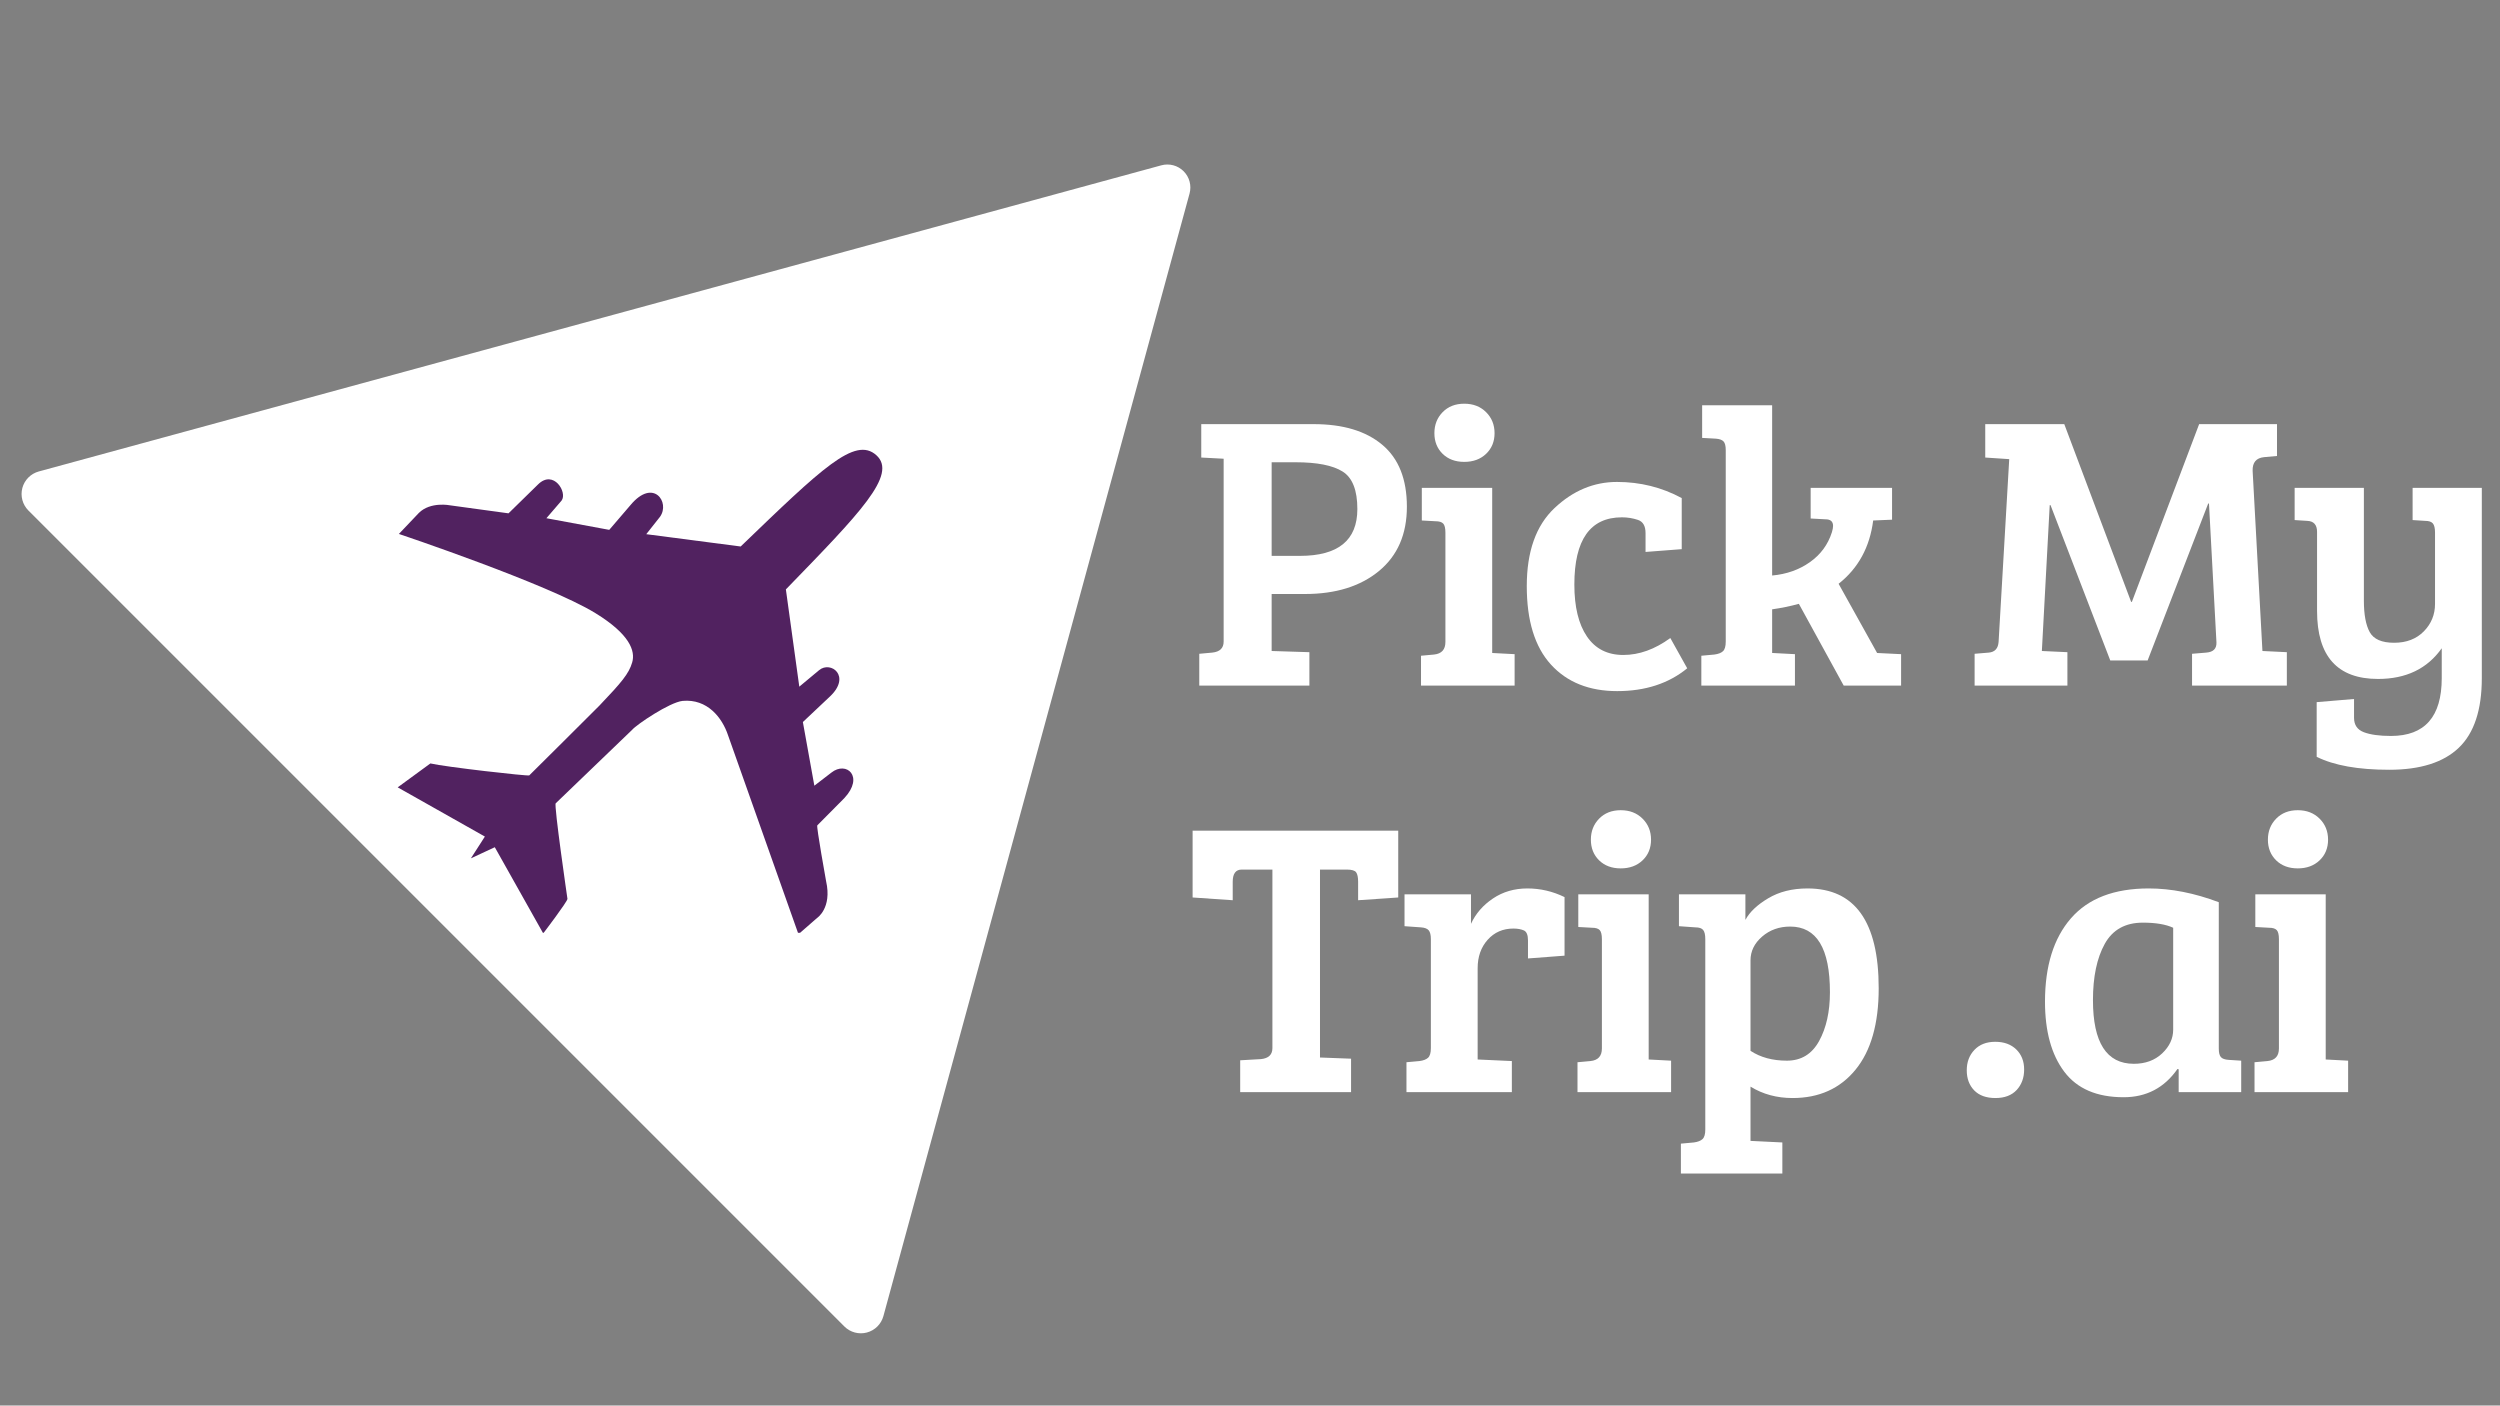 <svg xmlns="http://www.w3.org/2000/svg" xmlns:xlink="http://www.w3.org/1999/xlink" width="1366" zoomAndPan="magnify" viewBox="0 0 1024.5 576" height="768" preserveAspectRatio="xMidYMid meet" version="1.0"><rect x="0" y="0" width="1024.5" height="576" fill="#808080" stroke="none"/><defs><g/><clipPath id="bd0d5007ae"><path d="M 8 67 L 488 67 L 488 547 L 8 547 Z M 8 67 " clip-rule="nonzero"/></clipPath><clipPath id="9c11a8cf26"><path d="M 311.746 -104.438 L 660.188 244.008 L 353.312 550.879 L 4.871 202.438 Z M 311.746 -104.438 " clip-rule="nonzero"/></clipPath><clipPath id="14363db61b"><path d="M 487.48 79.32 L 362.02 539.336 C 361.121 542.629 358.539 545.191 355.242 546.066 C 351.945 546.945 348.43 545.996 346.02 543.586 L 11.641 209.207 C 9.23 206.797 8.285 203.281 9.16 199.984 C 10.035 196.688 12.602 194.105 15.891 193.207 L 475.906 67.75 C 479.168 66.859 482.66 67.785 485.051 70.176 C 487.441 72.566 488.367 76.059 487.48 79.32 Z M 487.48 79.32 " clip-rule="nonzero"/></clipPath><clipPath id="f2044ff5ec"><path d="M 162.977 184 L 362 184 L 362 382.258 L 162.977 382.258 Z M 162.977 184 " clip-rule="nonzero"/></clipPath></defs><g clip-path="url(#bd0d5007ae)"><g clip-path="url(#9c11a8cf26)"><g clip-path="url(#14363db61b)"><path fill="#ffffff" d="M 312.969 -115.441 L 671.191 242.785 L 358.203 555.77 L -0.02 197.547 Z M 312.969 -115.441 " fill-opacity="1" fill-rule="nonzero"/></g></g></g><g clip-path="url(#f2044ff5ec)"><path fill="#512260" d="M 163.465 218.809 L 171.633 210.215 C 176.422 205.434 184.477 207.09 184.477 207.09 L 208.387 210.363 L 220.5 198.512 C 226.875 192.246 232.637 201.832 230.133 205.141 L 223.914 212.367 L 249.668 217.137 L 258.406 206.945 C 267.75 195.777 274.699 205.84 270.484 211.762 L 264.84 218.91 L 303.527 223.953 C 336.797 191.938 350.379 178.66 359.129 186.551 C 367.938 194.488 352.352 210.316 322.051 241.535 L 327.551 281.398 L 335.66 274.645 C 340.441 270.656 348.938 277.047 340.168 285.371 L 329.016 295.883 L 333.719 321.977 L 340.688 316.621 C 346.84 311.719 354.309 318.203 345.992 327.086 L 334.926 338.238 C 334.469 338.578 338.535 361.121 338.535 361.121 C 341.043 372.172 334.809 376.207 334.809 376.207 L 327.211 382.836 L 298.336 301.27 C 295.938 294.094 289.875 286.301 279.742 287.223 C 274.391 287.789 260.867 296.926 259.039 299.09 L 227.727 329.203 C 226.926 329.773 232.543 368.352 232.543 368.352 C 232.543 369.484 222.613 382.508 222.613 382.508 L 202.77 347.188 L 192.973 351.746 L 198.703 342.824 L 162.977 322.656 L 176.371 312.859 C 182.75 314.34 216.199 318.102 216.883 317.762 C 216.883 317.762 244.125 290.742 245.68 289.113 C 254.68 279.656 257.707 276.121 259.07 271.453 C 260.441 266.773 258.109 259.922 243.984 251.254 C 224.504 239.289 163.465 218.809 163.465 218.809 Z M 163.465 218.809 " fill-opacity="1" fill-rule="nonzero"/></g><g fill="#ffffff" fill-opacity="1"><g transform="translate(486.308, 280.968)"><g><path d="M 5.156 0 L 5.156 -13.047 L 10.469 -13.531 C 13.582 -13.852 15.141 -15.359 15.141 -18.047 L 15.141 -92.984 L 5.969 -93.469 L 5.969 -107.156 L 52.047 -107.156 C 64.078 -107.156 73.445 -104.332 80.156 -98.688 C 86.875 -93.051 90.234 -84.594 90.234 -73.312 C 90.234 -62.039 86.422 -53.258 78.797 -46.969 C 71.172 -40.688 61.07 -37.547 48.5 -37.547 L 34.812 -37.547 L 34.812 -14.188 L 50.281 -13.703 L 50.281 0 Z M 34.812 -53.172 L 46.406 -53.172 C 62.094 -53.172 69.938 -59.566 69.938 -72.359 C 69.938 -80.086 67.922 -85.211 63.891 -87.734 C 59.859 -90.266 53.441 -91.531 44.641 -91.531 L 34.812 -91.531 Z M 34.812 -53.172 "/></g></g></g><g fill="#ffffff" fill-opacity="1"><g transform="translate(577.018, 280.968)"><g><path d="M 34.484 -81.047 L 34.484 -13.375 L 43.672 -12.891 L 43.672 0 L 5.312 0 L 5.312 -12.25 L 10.641 -12.734 C 13.754 -13.055 15.312 -14.773 15.312 -17.891 L 15.312 -62.688 C 15.312 -64.508 15.016 -65.742 14.422 -66.391 C 13.828 -67.035 12.781 -67.359 11.281 -67.359 L 5.641 -67.672 L 5.641 -81.047 Z M 14.172 -94.984 C 11.922 -97.191 10.797 -100.016 10.797 -103.453 C 10.797 -106.891 11.922 -109.758 14.172 -112.062 C 16.43 -114.375 19.383 -115.531 23.031 -115.531 C 26.688 -115.531 29.672 -114.375 31.984 -112.062 C 34.297 -109.758 35.453 -106.891 35.453 -103.453 C 35.453 -100.016 34.297 -97.191 31.984 -94.984 C 29.672 -92.785 26.688 -91.688 23.031 -91.688 C 19.383 -91.688 16.43 -92.785 14.172 -94.984 Z M 14.172 -94.984 "/></g></g></g><g fill="#ffffff" fill-opacity="1"><g transform="translate(620.359, 280.968)"><g><path d="M 24.812 -41.406 C 24.812 -32.281 26.531 -25.191 29.969 -20.141 C 33.406 -15.086 38.375 -12.562 44.875 -12.562 C 51.375 -12.562 57.797 -14.875 64.141 -19.5 L 71.062 -7.094 C 63.438 -0.863 53.875 2.25 42.375 2.25 C 30.883 2.25 21.832 -1.375 15.219 -8.625 C 8.613 -15.875 5.312 -26.586 5.312 -40.766 C 5.312 -54.953 9.098 -65.613 16.672 -72.75 C 24.242 -79.895 32.785 -83.469 42.297 -83.469 C 51.805 -83.469 60.645 -81.266 68.812 -76.859 L 68.812 -55.922 L 53.984 -54.781 L 53.984 -62.516 C 53.984 -65.422 52.938 -67.223 50.844 -67.922 C 48.75 -68.617 46.57 -68.969 44.312 -68.969 C 31.312 -68.969 24.812 -59.781 24.812 -41.406 Z M 24.812 -41.406 "/></g></g></g><g fill="#ffffff" fill-opacity="1"><g transform="translate(691.896, 280.968)"><g><path d="M 15.312 -18.047 L 15.312 -96.516 C 15.312 -98.234 15.016 -99.414 14.422 -100.062 C 13.828 -100.707 12.781 -101.086 11.281 -101.203 L 5.641 -101.516 L 5.641 -114.891 L 34.328 -114.891 L 34.328 -45.125 C 40.234 -45.656 45.391 -47.477 49.797 -50.594 C 54.203 -53.707 57.207 -57.789 58.812 -62.844 C 59.133 -63.914 59.297 -64.773 59.297 -65.422 C 59.297 -67.242 58.273 -68.156 56.234 -68.156 L 50.109 -68.484 L 50.109 -81.047 L 83.469 -81.047 L 83.469 -68 L 75.734 -67.672 C 74.336 -56.723 69.613 -48.078 61.562 -41.734 L 77.344 -13.375 L 87.172 -12.891 L 87.172 0 L 63.656 0 L 45.281 -33.516 C 41.738 -32.547 38.086 -31.797 34.328 -31.266 L 34.328 -13.375 L 34.484 -13.375 L 43.672 -12.891 L 43.672 0 L 5.312 0 L 5.312 -12.25 L 10.641 -12.734 C 12.242 -12.941 13.422 -13.395 14.172 -14.094 C 14.93 -14.789 15.312 -16.109 15.312 -18.047 Z M 15.312 -18.047 "/></g></g></g><g fill="#ffffff" fill-opacity="1"><g transform="translate(777.129, 280.968)"><g/></g></g><g fill="#ffffff" fill-opacity="1"><g transform="translate(805.975, 280.968)"><g><path d="M 39.969 -107.156 L 67.359 -34.328 L 67.672 -34.328 L 95.234 -107.156 L 127.141 -107.156 L 127.141 -94.109 L 121.828 -93.625 C 118.598 -93.301 117.039 -91.422 117.156 -87.984 L 121.172 -14.188 L 131.172 -13.703 L 131.172 0 L 92.328 0 L 92.328 -13.047 L 98.141 -13.531 C 101.035 -13.75 102.43 -15.145 102.328 -17.719 L 99.266 -74.609 L 98.938 -74.609 L 74.125 -10.312 L 58.812 -10.312 L 34.328 -73.969 L 34 -73.969 L 30.781 -14.188 L 41.25 -13.703 L 41.25 0 L 3.219 0 L 3.219 -13.047 L 9.031 -13.531 C 11.5 -13.75 12.836 -15.203 13.047 -17.891 L 17.406 -92.812 L 7.578 -93.469 L 7.578 -107.156 Z M 39.969 -107.156 "/></g></g></g><g fill="#ffffff" fill-opacity="1"><g transform="translate(935.999, 280.968)"><g><path d="M 64.625 -3.062 L 64.625 -15.312 C 58.707 -6.926 50.004 -2.734 38.516 -2.734 C 21.859 -2.734 13.531 -12.023 13.531 -30.609 L 13.531 -63 C 13.531 -65.906 12.188 -67.41 9.5 -67.516 L 4.344 -67.844 L 4.344 -81.047 L 32.719 -81.047 L 32.719 -34.812 C 32.719 -29.113 33.52 -24.812 35.125 -21.906 C 36.738 -19.008 40.066 -17.562 45.109 -17.562 C 50.16 -17.562 54.219 -19.117 57.281 -22.234 C 60.344 -25.348 61.875 -29.109 61.875 -33.516 L 61.875 -62.688 C 61.875 -64.508 61.578 -65.77 60.984 -66.469 C 60.398 -67.164 59.352 -67.516 57.844 -67.516 L 52.688 -67.844 L 52.688 -81.047 L 81.047 -81.047 L 81.047 -3.062 C 81.047 9.938 77.906 19.441 71.625 25.453 C 65.344 31.473 55.836 34.484 43.109 34.484 C 30.379 34.484 20.469 32.711 13.375 29.172 L 13.375 6.766 L 28.688 5.484 L 28.688 13.219 C 28.688 16.113 30.023 18.07 32.703 19.094 C 35.391 20.113 39.098 20.625 43.828 20.625 C 57.691 20.625 64.625 12.727 64.625 -3.062 Z M 64.625 -3.062 "/></g></g></g><g fill="#ffffff" fill-opacity="1"><g transform="translate(486.308, 447.553)"><g><path d="M 35.125 -18.047 L 35.125 -91.203 L 22.562 -91.203 C 20.094 -91.203 18.859 -89.535 18.859 -86.203 L 18.859 -78.641 L 2.422 -79.766 L 2.422 -107.156 L 86.688 -107.156 L 86.688 -79.766 L 70.25 -78.641 L 70.25 -86.203 C 70.25 -88.035 69.977 -89.328 69.438 -90.078 C 68.906 -90.828 67.617 -91.203 65.578 -91.203 L 54.625 -91.203 L 54.625 -14.188 L 67.359 -13.703 L 67.359 0 L 21.922 0 L 21.922 -13.047 L 30.453 -13.531 C 33.566 -13.852 35.125 -15.359 35.125 -18.047 Z M 35.125 -18.047 "/></g></g></g><g fill="#ffffff" fill-opacity="1"><g transform="translate(571.057, 447.553)"><g><path d="M 15.312 -18.047 L 15.312 -62.688 C 15.312 -64.406 15.016 -65.613 14.422 -66.312 C 13.828 -67.008 12.781 -67.41 11.281 -67.516 L 4.516 -68 L 4.516 -81.047 L 31.75 -81.047 L 31.75 -68.969 C 33.676 -73.156 36.68 -76.617 40.766 -79.359 C 44.848 -82.098 49.547 -83.469 54.859 -83.469 C 60.18 -83.469 65.258 -82.285 70.094 -79.922 L 70.094 -55.922 L 55.109 -54.781 L 55.109 -62.203 C 55.109 -64.348 54.57 -65.691 53.5 -66.234 C 52.312 -66.766 50.859 -67.031 49.141 -67.031 C 44.848 -67.031 41.332 -65.5 38.594 -62.438 C 35.852 -59.375 34.484 -55.484 34.484 -50.766 L 34.484 -13.375 L 48.5 -12.734 L 48.5 0 L 5.312 0 L 5.312 -12.25 L 10.641 -12.734 C 12.242 -12.941 13.422 -13.395 14.172 -14.094 C 14.93 -14.789 15.312 -16.109 15.312 -18.047 Z M 15.312 -18.047 "/></g></g></g><g fill="#ffffff" fill-opacity="1"><g transform="translate(641.144, 447.553)"><g><path d="M 34.484 -81.047 L 34.484 -13.375 L 43.672 -12.891 L 43.672 0 L 5.312 0 L 5.312 -12.25 L 10.641 -12.734 C 13.754 -13.055 15.312 -14.773 15.312 -17.891 L 15.312 -62.688 C 15.312 -64.508 15.016 -65.742 14.422 -66.391 C 13.828 -67.035 12.781 -67.359 11.281 -67.359 L 5.641 -67.672 L 5.641 -81.047 Z M 14.172 -94.984 C 11.922 -97.191 10.797 -100.016 10.797 -103.453 C 10.797 -106.891 11.922 -109.758 14.172 -112.062 C 16.43 -114.375 19.383 -115.531 23.031 -115.531 C 26.688 -115.531 29.672 -114.375 31.984 -112.062 C 34.297 -109.758 35.453 -106.891 35.453 -103.453 C 35.453 -100.016 34.297 -97.191 31.984 -94.984 C 29.672 -92.785 26.688 -91.688 23.031 -91.688 C 19.383 -91.688 16.43 -92.785 14.172 -94.984 Z M 14.172 -94.984 "/></g></g></g><g fill="#ffffff" fill-opacity="1"><g transform="translate(684.485, 447.553)"><g><path d="M 14.344 15.312 L 14.344 -62.688 C 14.344 -64.508 14.047 -65.77 13.453 -66.469 C 12.859 -67.164 11.812 -67.516 10.312 -67.516 L 3.547 -68 L 3.547 -81.047 L 30.781 -81.047 L 30.781 -70.578 C 32.5 -73.797 35.613 -76.75 40.125 -79.438 C 44.633 -82.125 50.004 -83.469 56.234 -83.469 C 75.68 -83.469 85.406 -69.828 85.406 -42.547 C 85.406 -28.035 82.234 -16.91 75.891 -9.172 C 69.555 -1.441 60.961 2.422 50.109 2.422 C 43.672 2.422 37.926 0.863 32.875 -2.25 L 32.875 19.984 L 45.922 20.625 L 45.922 33.359 L 4.344 33.359 L 4.344 21.109 L 9.672 20.625 C 11.273 20.406 12.453 19.945 13.203 19.25 C 13.961 18.551 14.344 17.238 14.344 15.312 Z M 65.422 -40.938 C 65.422 -58.875 59.992 -67.844 49.141 -67.844 C 44.629 -67.844 40.789 -66.473 37.625 -63.734 C 34.457 -60.992 32.875 -57.742 32.875 -53.984 L 32.875 -16.922 C 36.957 -14.234 41.926 -12.891 47.781 -12.891 C 53.633 -12.891 58.035 -15.57 60.984 -20.938 C 63.941 -26.312 65.422 -32.977 65.422 -40.938 Z M 65.422 -40.938 "/></g></g></g><g fill="#ffffff" fill-opacity="1"><g transform="translate(771.651, 447.553)"><g/></g></g><g fill="#ffffff" fill-opacity="1"><g transform="translate(799.524, 447.553)"><g><path d="M 18.203 2.422 C 14.441 2.422 11.539 1.375 9.5 -0.719 C 7.469 -2.82 6.453 -5.562 6.453 -8.938 C 6.453 -12.32 7.5 -15.113 9.594 -17.312 C 11.688 -19.52 14.531 -20.625 18.125 -20.625 C 21.727 -20.625 24.602 -19.578 26.75 -17.484 C 28.895 -15.391 29.969 -12.648 29.969 -9.266 C 29.969 -5.879 28.945 -3.082 26.906 -0.875 C 24.863 1.32 21.961 2.422 18.203 2.422 Z M 18.203 2.422 "/></g></g></g><g fill="#ffffff" fill-opacity="1"><g transform="translate(831.586, 447.553)"><g><path d="M 77.672 -77.828 L 77.672 -17.891 C 77.672 -16.172 77.961 -14.988 78.547 -14.344 C 79.141 -13.695 80.191 -13.32 81.703 -13.219 L 86.859 -12.891 L 86.859 0 L 61.234 0 L 61.234 -9.344 L 60.75 -9.5 C 55.375 -1.77 48.016 2.094 38.672 2.094 C 27.711 2.094 19.602 -1.395 14.344 -8.375 C 9.082 -15.363 6.453 -24.926 6.453 -37.062 C 6.453 -51.676 9.992 -63.062 17.078 -71.219 C 24.172 -79.383 34.805 -83.469 48.984 -83.469 C 58.117 -83.469 67.68 -81.586 77.672 -77.828 Z M 58.984 -25.625 L 58.984 -67.359 C 55.973 -68.754 51.832 -69.453 46.562 -69.453 C 39.363 -69.453 34.156 -66.551 30.938 -60.75 C 27.719 -54.945 26.109 -47.266 26.109 -37.703 C 26.109 -20.305 31.691 -11.609 42.859 -11.609 C 47.586 -11.609 51.457 -13.031 54.469 -15.875 C 57.477 -18.719 58.984 -21.969 58.984 -25.625 Z M 58.984 -25.625 "/></g></g></g><g fill="#ffffff" fill-opacity="1"><g transform="translate(918.591, 447.553)"><g><path d="M 34.484 -81.047 L 34.484 -13.375 L 43.672 -12.891 L 43.672 0 L 5.312 0 L 5.312 -12.25 L 10.641 -12.734 C 13.754 -13.055 15.312 -14.773 15.312 -17.891 L 15.312 -62.688 C 15.312 -64.508 15.016 -65.742 14.422 -66.391 C 13.828 -67.035 12.781 -67.359 11.281 -67.359 L 5.641 -67.672 L 5.641 -81.047 Z M 14.172 -94.984 C 11.922 -97.191 10.797 -100.016 10.797 -103.453 C 10.797 -106.891 11.922 -109.758 14.172 -112.062 C 16.43 -114.375 19.383 -115.531 23.031 -115.531 C 26.688 -115.531 29.672 -114.375 31.984 -112.062 C 34.297 -109.758 35.453 -106.891 35.453 -103.453 C 35.453 -100.016 34.297 -97.191 31.984 -94.984 C 29.672 -92.785 26.688 -91.688 23.031 -91.688 C 19.383 -91.688 16.43 -92.785 14.172 -94.984 Z M 14.172 -94.984 "/></g></g></g><g fill="#ffffff" fill-opacity="1"><g transform="translate(961.951, 447.553)"><g/></g></g></svg>